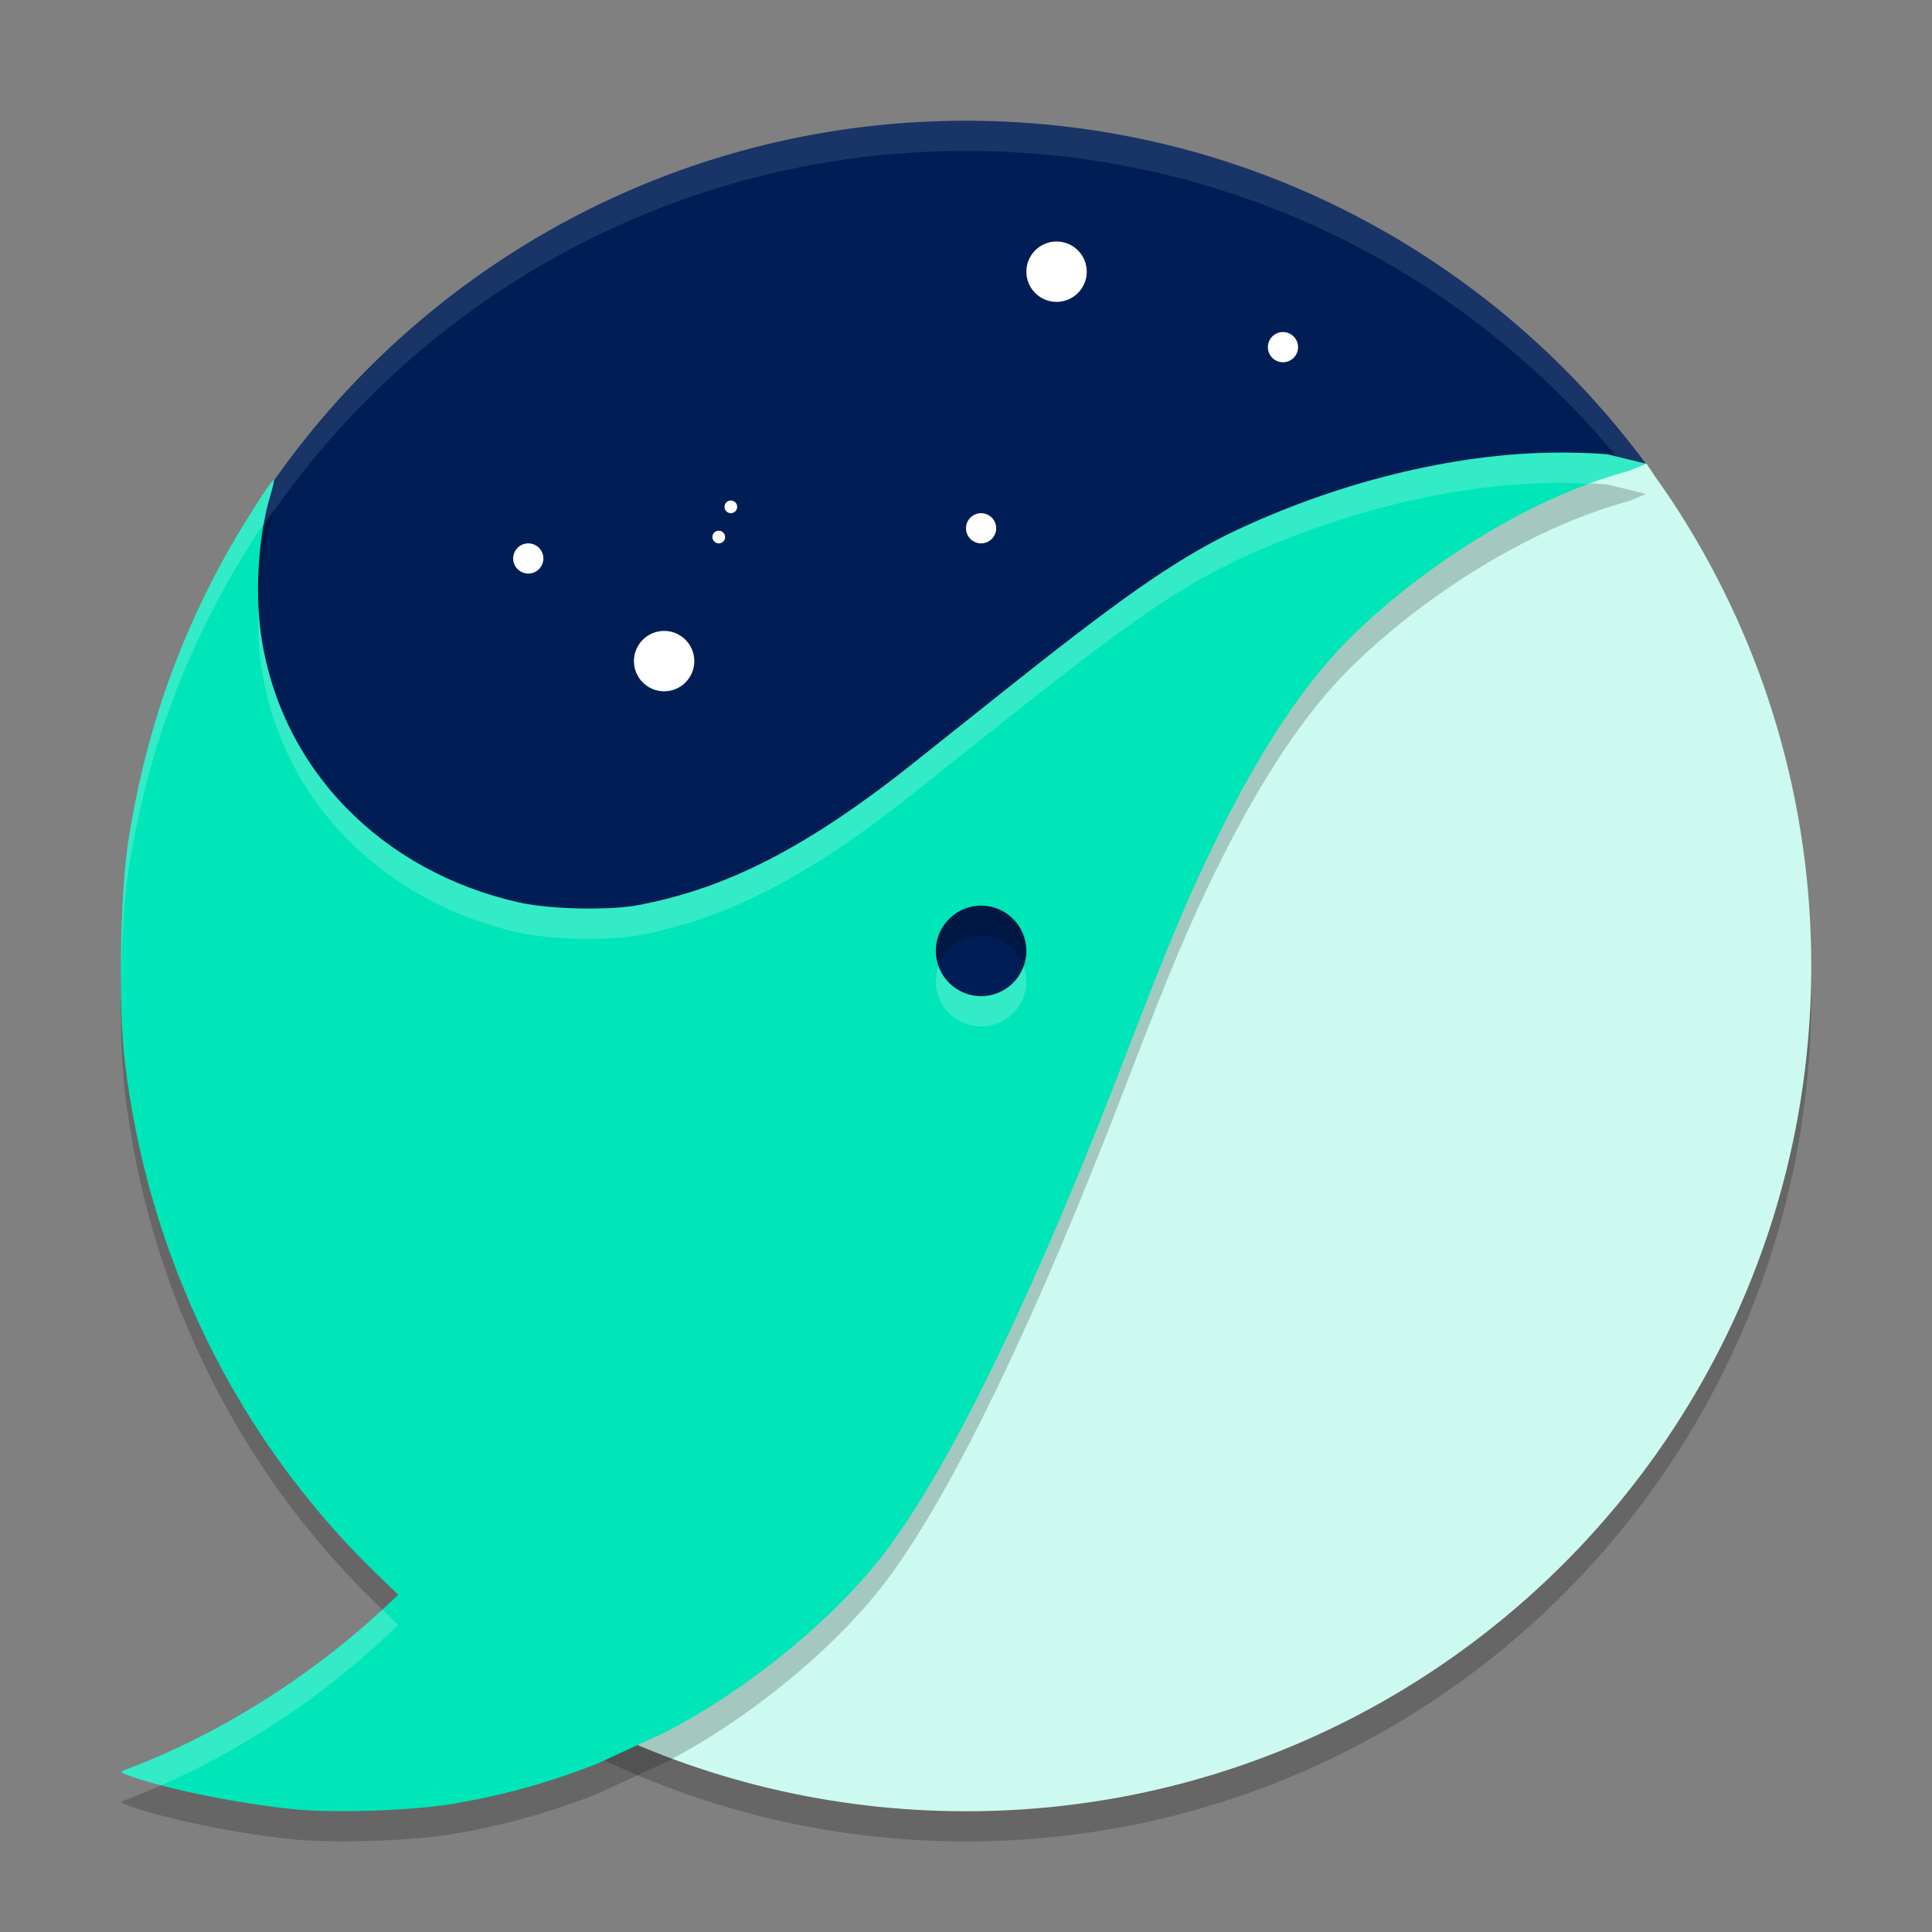 <svg xmlns="http://www.w3.org/2000/svg" width="64" height="64" version="1.1">
 <rect width="100%" height="100%" fill="#808080" stroke="none"/>
 <path style="opacity:0.2" d="M 60,33 C 60,48.464 47.464,61 32,61 c -4.515,0 -8.78,-1.069 -12.557,-2.967 1.178,-6.04 2.715,-11.197 4.49,-15.6 2.052,-5.092 6.998,-4.415 9.492,-7.69 3.995,-5.244 5.735,-13.173 9.592,-15.083 4.767,-2.361 11.522,-3.304 11.522,-3.304 l 0.305,0.449 c 0.296,0.417 0.581,0.843 0.855,1.276 C 58.424,22.401 60,27.516 60,33 Z"/>
 <path style="fill:#001e55" d="m 57.961,32.082 c 0,15.464 -13.218,21.734 -28.682,21.734 -15.464,0 -21.712,-6.455 -21.712,-21.919 0,-5.709 -1.859,-10.915 1.075,-15.342 C 13.655,8.989 22.245,4 32,4 c 9.236,0 17.428,4.472 22.528,11.37 0.109,0.147 0.216,0.295 0.322,0.444 3.243,4.57 3.111,10.237 3.111,16.268 z"/>
 <path style="fill:#ffffff;opacity:0.1" d="M 32 4 C 22.245 4 13.655 8.989 8.643 16.555 C 7.241 18.669 6.937 20.963 6.998 23.402 C 7.045 21.335 7.435 19.378 8.643 17.555 C 13.655 9.989 22.245 5 32 5 C 41.236 5 49.429 9.472 54.529 16.369 C 54.638 16.516 54.744 16.665 54.85 16.814 C 57.687 20.813 57.942 25.653 57.961 30.84 C 57.962 25.277 57.868 20.068 54.85 15.814 C 54.744 15.665 54.638 15.516 54.529 15.369 C 49.429 8.472 41.236 4 32 4 z"/>
 <circle style="fill:#ffffff" cx="24.21" cy="16.79" r=".21"/>
 <path style="fill:#cdfaf0" d="m 60,32 c 0,15.464 -12.536,28 -28,28 -4.515,0 -8.78,-1.069 -12.557,-2.967 1.178,-6.04 2.715,-11.197 4.49,-15.6 2.052,-5.092 6.998,-4.415 9.492,-7.69 3.995,-5.244 5.735,-13.173 9.592,-15.083 4.767,-2.361 11.522,-3.304 11.522,-3.304 l 0.305,0.449 c 0.296,0.417 0.581,0.843 0.855,1.276 C 58.424,21.401 60,26.516 60,32 Z"/>
 <path style="opacity:0.2" d="m 51.701,15.992 c -3.632,4.77e-4 -7.544,1.058 -10.785,2.592 -2.777,1.313 -5.485,3.586 -10.736,7.756 -3.885,3.085 -6.496,4.147 -8.996,4.637 -0.987,0.193 -2.974,0.15 -4.02,-0.088 -4.467,-1.016 -7.893,-4.364 -8.529,-8.938 -0.194,-1.398 -0.061,-3.286 0.322,-4.545 0.08,-0.263 0.133,-0.494 0.115,-0.512 -0.053,-0.053 -1.162,1.697 -1.689,2.668 -1.586,2.919 -2.573,5.83 -3.117,9.191 -0.286,1.767 -0.355,5.457 -0.137,7.348 0.75,6.495 3.711,12.548 8.32,17.008 l 0.746,0.721 -0.617,0.572 c -2.425,2.237 -5.498,4.14 -8.443,5.229 -0.165,0.061 -0.137,0.09 0.193,0.209 1.193,0.428 3.693,0.932 5.461,1.098 1.4,0.131 3.925,0.039 5.266,-0.191 1.661,-0.285 3.183,-0.711 4.736,-1.326 l 2.236,-1.031 c 2.788,-1.44 5.686,-3.824 7.354,-6.051 2.178,-2.908 4.94,-8.632 7.949,-16.479 1.451,-3.783 2.11,-5.345 3.098,-7.324 1.382,-2.77 2.778,-4.867 4.191,-6.295 2.239,-2.261 5.86,-4.707 9.354,-5.646 l 0.537,-0.221 -0.016,-0.02 -1.256,-0.307 c -0.505,-0.035 -1.018,-0.055 -1.537,-0.055 z M 32.5,31 c 0.828,0 1.5,0.672 1.5,1.5 0,0.828 -0.672,1.5 -1.5,1.5 -0.828,0 -1.5,-0.672 -1.5,-1.5 0,-0.828 0.672,-1.5 1.5,-1.5 z"/>
 <path style="fill:#00e6b9" d="M 51.701 14.992 C 48.069 14.993 44.157 16.051 40.916 17.584 C 38.139 18.897 35.431 21.17 30.18 25.34 C 26.295 28.425 23.684 29.487 21.184 29.977 C 20.197 30.17 18.209 30.126 17.164 29.889 C 12.697 28.873 9.271 25.525 8.635 20.951 C 8.44 19.553 8.574 17.665 8.957 16.406 C 9.037 16.143 9.09 15.912 9.072 15.895 C 9.019 15.841 7.91 17.592 7.383 18.562 C 5.797 21.481 4.81 24.392 4.266 27.754 C 3.979 29.521 3.911 33.211 4.129 35.102 C 4.879 41.597 7.84 47.649 12.449 52.109 L 13.195 52.83 L 12.578 53.402 C 10.153 55.64 7.08 57.542 4.135 58.631 C 3.969 58.692 3.997 58.721 4.328 58.84 C 5.522 59.268 8.022 59.772 9.789 59.938 C 11.189 60.069 13.714 59.976 15.055 59.746 C 16.716 59.461 18.238 59.035 19.791 58.42 L 22.027 57.389 C 24.815 55.949 27.714 53.564 29.381 51.338 C 31.559 48.43 34.321 42.706 37.33 34.859 C 38.781 31.076 39.44 29.514 40.428 27.535 C 41.81 24.765 43.206 22.668 44.619 21.24 C 46.858 18.979 50.479 16.534 53.973 15.594 L 54.51 15.373 L 54.494 15.354 L 53.238 15.047 C 52.734 15.011 52.22 14.992 51.701 14.992 z M 32.5 30 C 33.328 30 34 30.672 34 31.5 C 34 32.328 33.328 33 32.5 33 C 31.672 33 31 32.328 31 31.5 C 31 30.672 31.672 30 32.5 30 z"/>
 <circle style="fill:#ffffff" cx="35" cy="9" r="1"/>
 <circle style="fill:#ffffff" cx="42.5" cy="11.5" r=".5"/>
 <circle style="fill:#ffffff" cx="23.81" cy="17.79" r=".21"/>
 <circle style="fill:#ffffff" cx="32.5" cy="17.5" r=".5"/>
 <circle style="fill:#ffffff" cx="17.5" cy="18.5" r=".5"/>
 <circle style="fill:#ffffff" cx="22" cy="21.9" r="1"/>
 <path style="fill:#ffffff;opacity:0.2" d="M 51.701 14.992 C 48.069 14.993 44.157 16.051 40.916 17.584 C 38.139 18.897 35.431 21.17 30.18 25.34 C 26.295 28.425 23.684 29.487 21.184 29.977 C 20.197 30.17 18.209 30.126 17.164 29.889 C 12.697 28.873 9.271 25.525 8.635 20.951 C 8.597 20.681 8.582 20.381 8.568 20.082 C 8.545 20.736 8.556 21.386 8.635 21.953 C 9.271 26.527 12.697 29.875 17.164 30.891 C 18.209 31.128 20.197 31.172 21.184 30.979 C 23.684 30.489 26.295 29.427 30.18 26.342 C 35.431 22.172 38.139 19.899 40.916 18.586 C 44.157 17.053 48.069 15.995 51.701 15.994 C 52.014 15.994 52.319 16.014 52.627 16.027 C 53.076 15.861 53.525 15.714 53.973 15.594 L 54.51 15.373 L 54.494 15.354 L 53.238 15.047 C 52.734 15.011 52.22 14.992 51.701 14.992 z M 9.072 15.895 C 9.019 15.841 7.91 17.592 7.383 18.562 C 5.797 21.481 4.81 24.392 4.266 27.754 C 4.091 28.834 4.008 30.614 4.012 32.281 C 4.04 30.938 4.126 29.617 4.266 28.756 C 4.81 25.394 5.797 22.483 7.383 19.564 C 7.743 18.901 8.357 17.905 8.738 17.338 C 8.798 17.005 8.871 16.688 8.957 16.406 C 9.037 16.143 9.09 15.912 9.072 15.895 z M 31.092 32 C 31.036 32.158 31 32.325 31 32.502 C 31 33.33 31.672 34.002 32.5 34.002 C 33.328 34.002 34 33.33 34 32.502 C 34 32.325 33.964 32.158 33.908 32 C 33.702 32.581 33.152 33 32.5 33 C 31.848 33 31.298 32.581 31.092 32 z M 12.666 53.32 L 12.578 53.402 C 10.153 55.64 7.08 57.542 4.135 58.631 C 3.969 58.692 3.997 58.721 4.328 58.84 C 4.602 58.938 4.957 59.04 5.344 59.141 C 7.906 58.016 10.484 56.337 12.578 54.404 L 13.195 53.832 L 12.666 53.32 z"/>
</svg>
